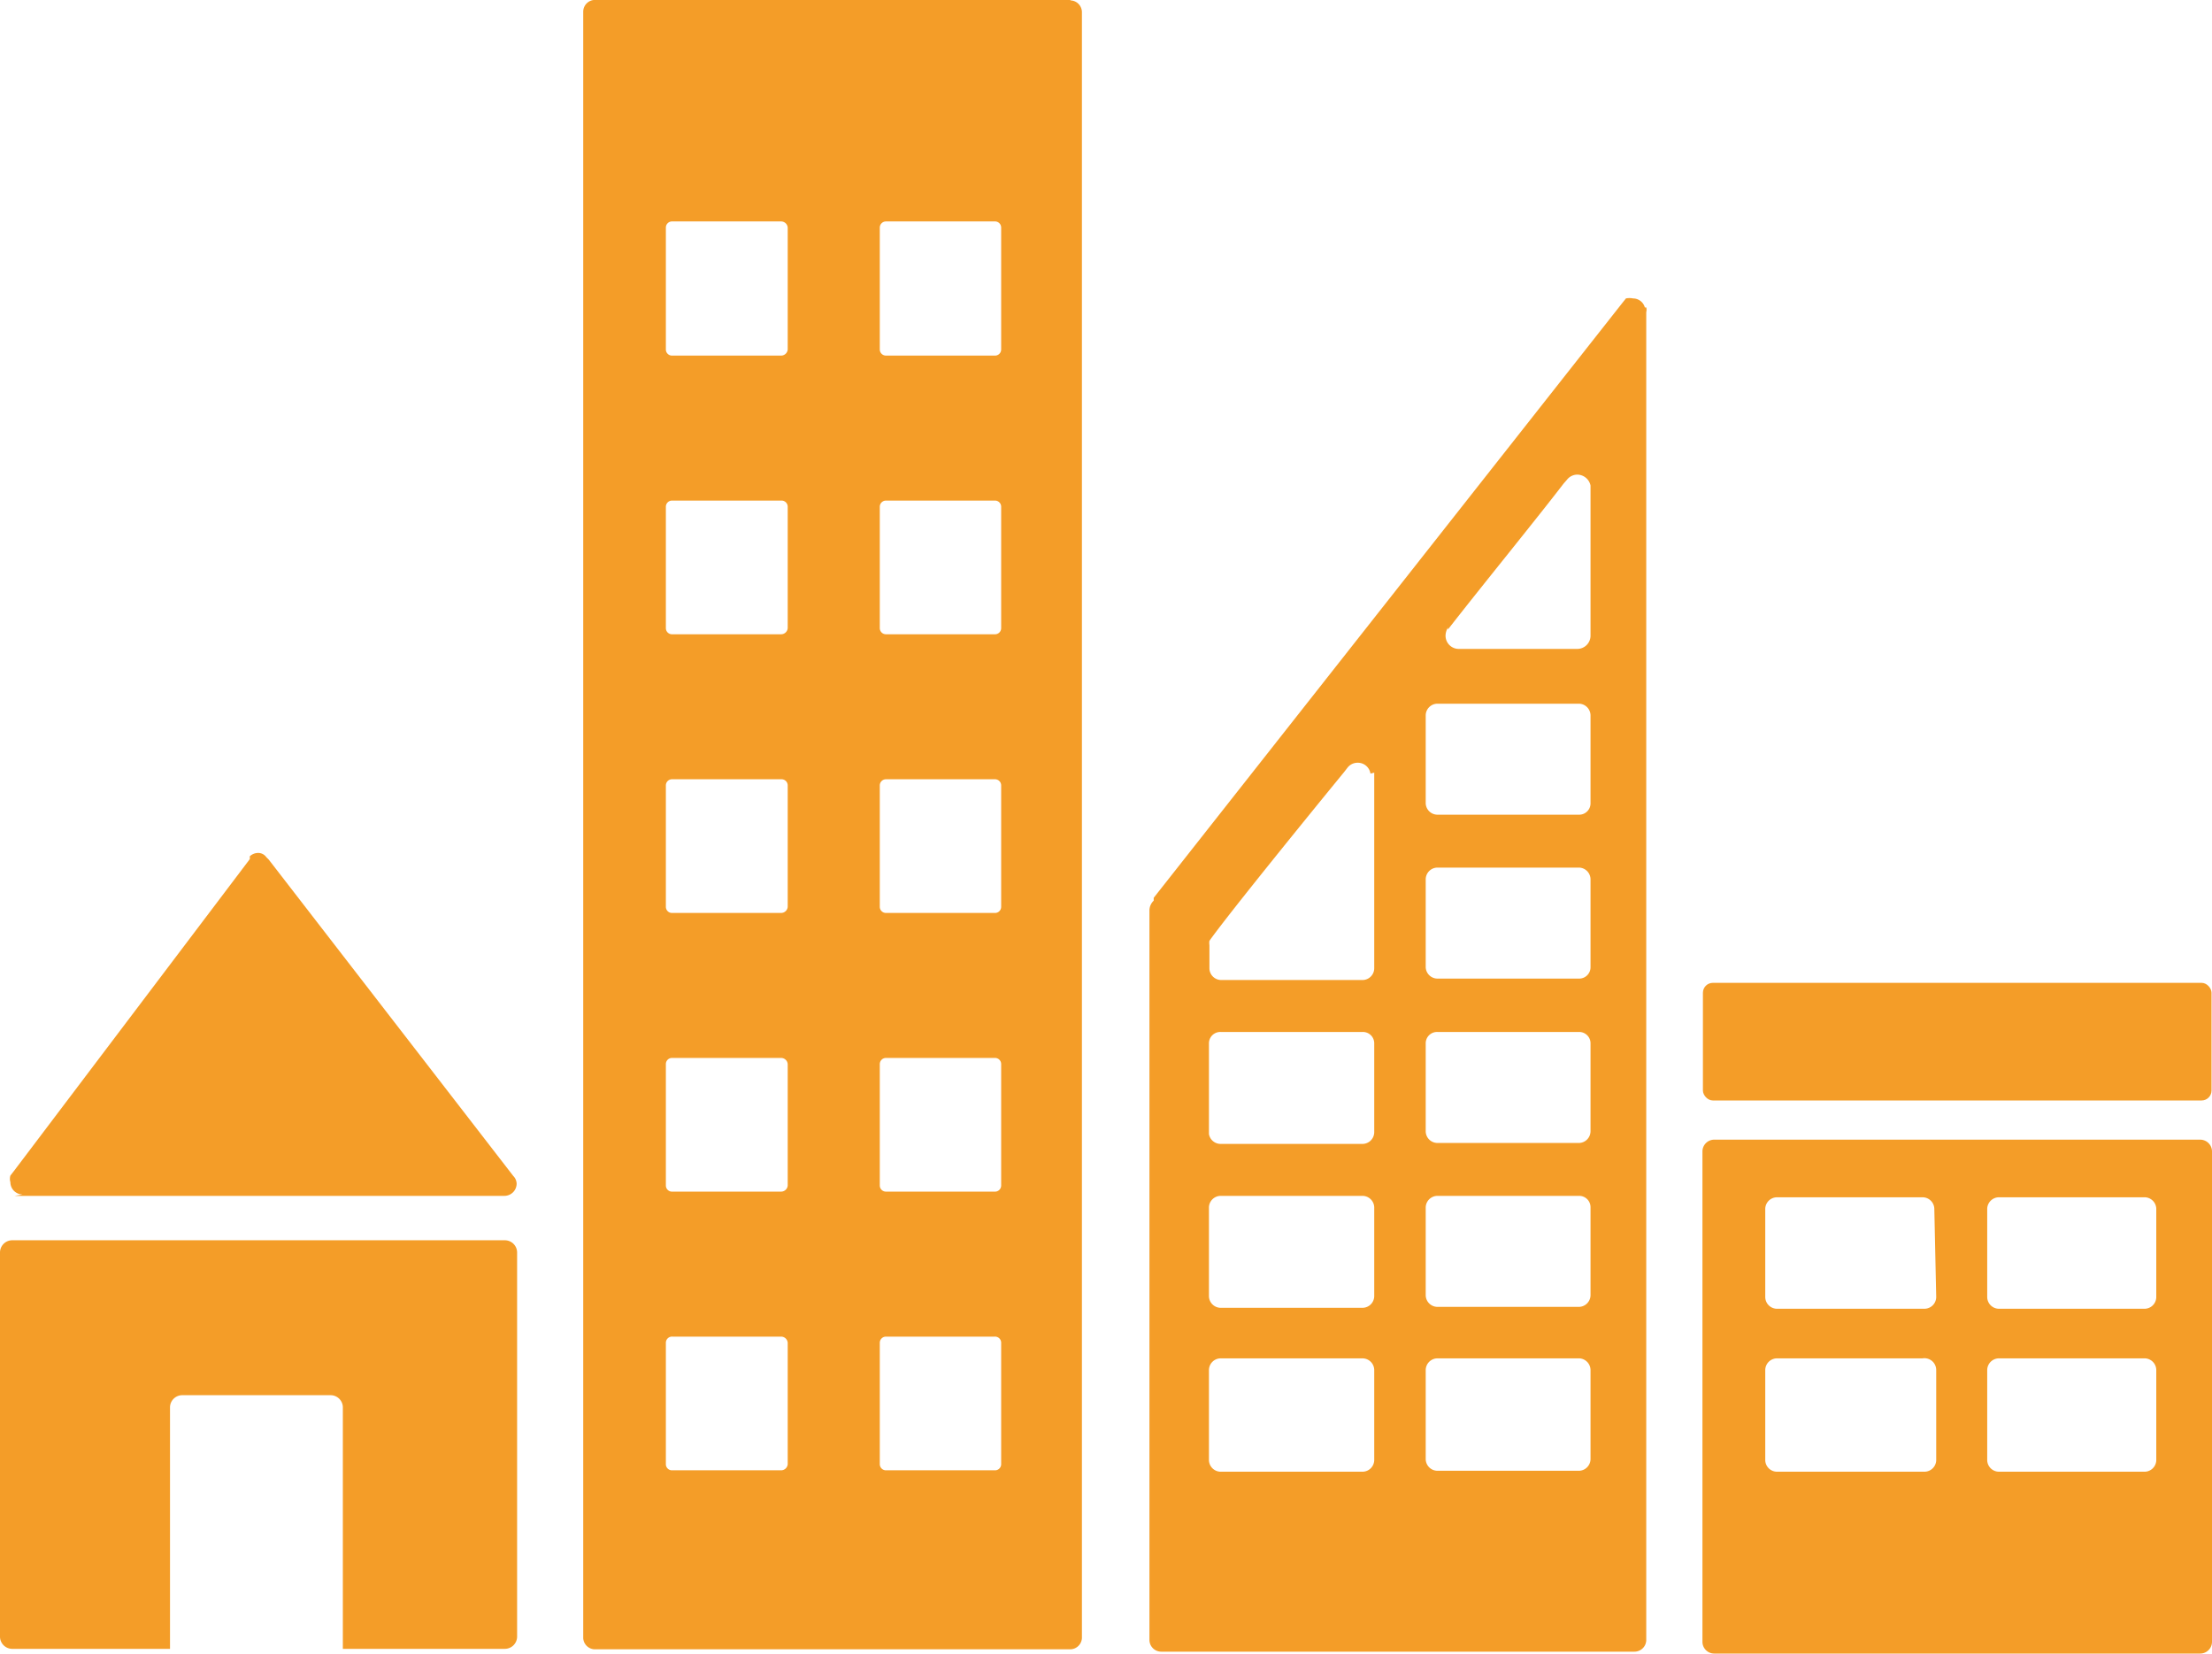 <svg xmlns="http://www.w3.org/2000/svg" width="16.52mm" height="12.35mm" viewBox="0 0 46.84 35">
  <g>
    <path d="M.31,25.31H10.68a.26.26,0,0,0,.26-.26.24.24,0,0,0-.07-.16v0L5.69,18.19l-.05-.05a.21.21,0,0,0-.18-.09.26.26,0,0,0-.17.07l0,0,0,.06-5,6.61-.07.09a.24.24,0,0,0,0,.14.26.26,0,0,0,.26.26" style="fill: #f49d28"/>
    <path d="M10.65,26.25H.25a.26.26,0,0,0-.25.26v8.13a.26.26,0,0,0,.25.26H3.6V29.78a.26.26,0,0,1,.26-.25H7a.26.26,0,0,1,.26.25V34.9h3.43a.26.26,0,0,0,.26-.26V26.51a.26.26,0,0,0-.26-.26" style="fill: #f49d28"/>
    <path d="M45.66,27.45a.25.25,0,0,1-.26.25H42.33a.25.25,0,0,1-.25-.25V25.58a.25.25,0,0,1,.25-.24H45.4a.25.25,0,0,1,.26.24Zm0,3.46a.25.25,0,0,1-.26.24H42.33a.25.25,0,0,1-.25-.24V29a.25.25,0,0,1,.25-.25H45.4a.25.25,0,0,1,.26.25ZM41,27.45a.25.25,0,0,1-.25.25H37.63a.25.25,0,0,1-.25-.25V25.58a.25.25,0,0,1,.25-.24h3.08a.25.25,0,0,1,.25.24Zm0,3.46a.25.25,0,0,1-.25.24H37.63a.25.25,0,0,1-.25-.24V29a.25.25,0,0,1,.25-.25h3.08A.25.25,0,0,1,41,29Zm5.63-6.79H36.3a.25.25,0,0,0-.25.25V34.76a.25.25,0,0,0,.25.24H46.59a.25.25,0,0,0,.25-.24V24.37a.25.25,0,0,0-.25-.25" style="fill: #f49d28"/>
    <path d="M21.2,7.39a.13.13,0,0,1-.14.13h-2.3a.13.13,0,0,1-.13-.13V4.81a.13.13,0,0,1,.13-.13h2.3a.13.13,0,0,1,.14.13Zm0,5.9a.13.13,0,0,1-.14.13h-2.3a.13.13,0,0,1-.13-.13V10.72a.13.13,0,0,1,.13-.13h2.3a.13.13,0,0,1,.14.13Zm0,5.9a.13.13,0,0,1-.14.13h-2.3a.13.13,0,0,1-.13-.13V16.62a.13.13,0,0,1,.13-.13h2.3a.13.13,0,0,1,.14.13Zm0,5.9a.13.13,0,0,1-.14.13h-2.3a.13.13,0,0,1-.13-.13V22.52a.13.13,0,0,1,.13-.13h2.3a.13.13,0,0,1,.14.13Zm0,5.9a.13.13,0,0,1-.14.13h-2.3a.13.13,0,0,1-.13-.13V28.42a.13.13,0,0,1,.13-.13h2.3a.13.13,0,0,1,.14.13ZM16.68,7.39a.14.14,0,0,1-.14.13h-2.3a.13.13,0,0,1-.14-.13V4.81a.13.13,0,0,1,.14-.13h2.3a.14.14,0,0,1,.14.13Zm0,5.9a.14.14,0,0,1-.14.13h-2.3a.13.13,0,0,1-.14-.13V10.72a.13.13,0,0,1,.14-.13h2.3a.13.13,0,0,1,.14.13Zm0,5.9a.14.14,0,0,1-.14.13h-2.3a.13.13,0,0,1-.14-.13V16.62a.13.13,0,0,1,.14-.13h2.3a.13.13,0,0,1,.14.13Zm0,5.9a.14.14,0,0,1-.14.13h-2.3a.13.13,0,0,1-.14-.13V22.52a.13.13,0,0,1,.14-.13h2.3a.14.14,0,0,1,.14.13Zm0,5.9a.14.14,0,0,1-.14.13h-2.3A.13.13,0,0,1,14.1,31V28.42a.13.13,0,0,1,.14-.13h2.3a.14.14,0,0,1,.14.13Zm6-31H12.6a.25.25,0,0,0-.25.25V34.67a.25.25,0,0,0,.25.24H22.66a.25.25,0,0,0,.25-.24V.25A.25.25,0,0,0,22.66,0" style="fill: #f49d28"/>
    <rect x="36.06" y="20.8" width="10.77" height="2.49" rx="0.21" style="fill: #f49d28"/>
    <path d="M33.68,17a.24.24,0,0,1-.24.24h-3a.25.25,0,0,1-.25-.24V15.14a.25.25,0,0,1,.25-.25h3a.25.25,0,0,1,.24.25Zm0,3.47a.24.24,0,0,1-.24.24h-3a.25.25,0,0,1-.25-.24V18.61a.25.25,0,0,1,.25-.25h3a.25.25,0,0,1,.24.25Zm0,3.47a.25.25,0,0,1-.24.25h-3a.25.25,0,0,1-.25-.25V22.08a.24.24,0,0,1,.25-.24h3a.24.24,0,0,1,.24.24Zm0,3.47a.25.25,0,0,1-.24.25h-3a.25.25,0,0,1-.25-.25V25.55a.25.25,0,0,1,.25-.24h3a.24.24,0,0,1,.24.24Zm0,3.47a.25.25,0,0,1-.24.25h-3a.25.25,0,0,1-.25-.25V29a.25.25,0,0,1,.25-.25h3a.25.25,0,0,1,.24.25ZM29.1,16.35v4.14a.25.25,0,0,1-.24.25h-3a.25.25,0,0,1-.25-.25V20a.29.29,0,0,1,0-.09l0,0s0,0,0,0l0,0c.39-.55,2.12-2.68,2.85-3.57l.07-.09a.27.27,0,0,1,.22-.11.27.27,0,0,1,.27.23Zm0,7.61a.25.25,0,0,1-.25.25h-3A.25.25,0,0,1,25.6,24V22.08a.24.24,0,0,1,.25-.24h3a.24.24,0,0,1,.25.24Zm0,3.47a.25.25,0,0,1-.25.25h-3a.25.25,0,0,1-.25-.25V25.55a.25.25,0,0,1,.25-.24h3a.25.25,0,0,1,.25.24Zm0,3.47a.25.25,0,0,1-.25.25h-3a.25.25,0,0,1-.25-.25V29a.25.25,0,0,1,.25-.25h3a.25.25,0,0,1,.25.25Zm1.56-17.58.07-.09c.68-.87,1.82-2.27,2.38-3l.07-.08a.28.28,0,0,1,.22-.11.29.29,0,0,1,.28.23v3.18a.28.28,0,0,1-.28.28H30.88a.28.28,0,0,1-.27-.28.34.34,0,0,1,.05-.17M34.83,6.5a.26.26,0,0,0-.25-.19.37.37,0,0,0-.15,0s0,0,0,0l-.08.1L24.43,19l0,.06a.29.29,0,0,0-.09.2h0V34.72a.25.25,0,0,0,.25.24H34.61a.25.25,0,0,0,.25-.24V6.6a.19.19,0,0,0,0-.1" style="fill: #f49d28"/>
  </g>
</svg>
